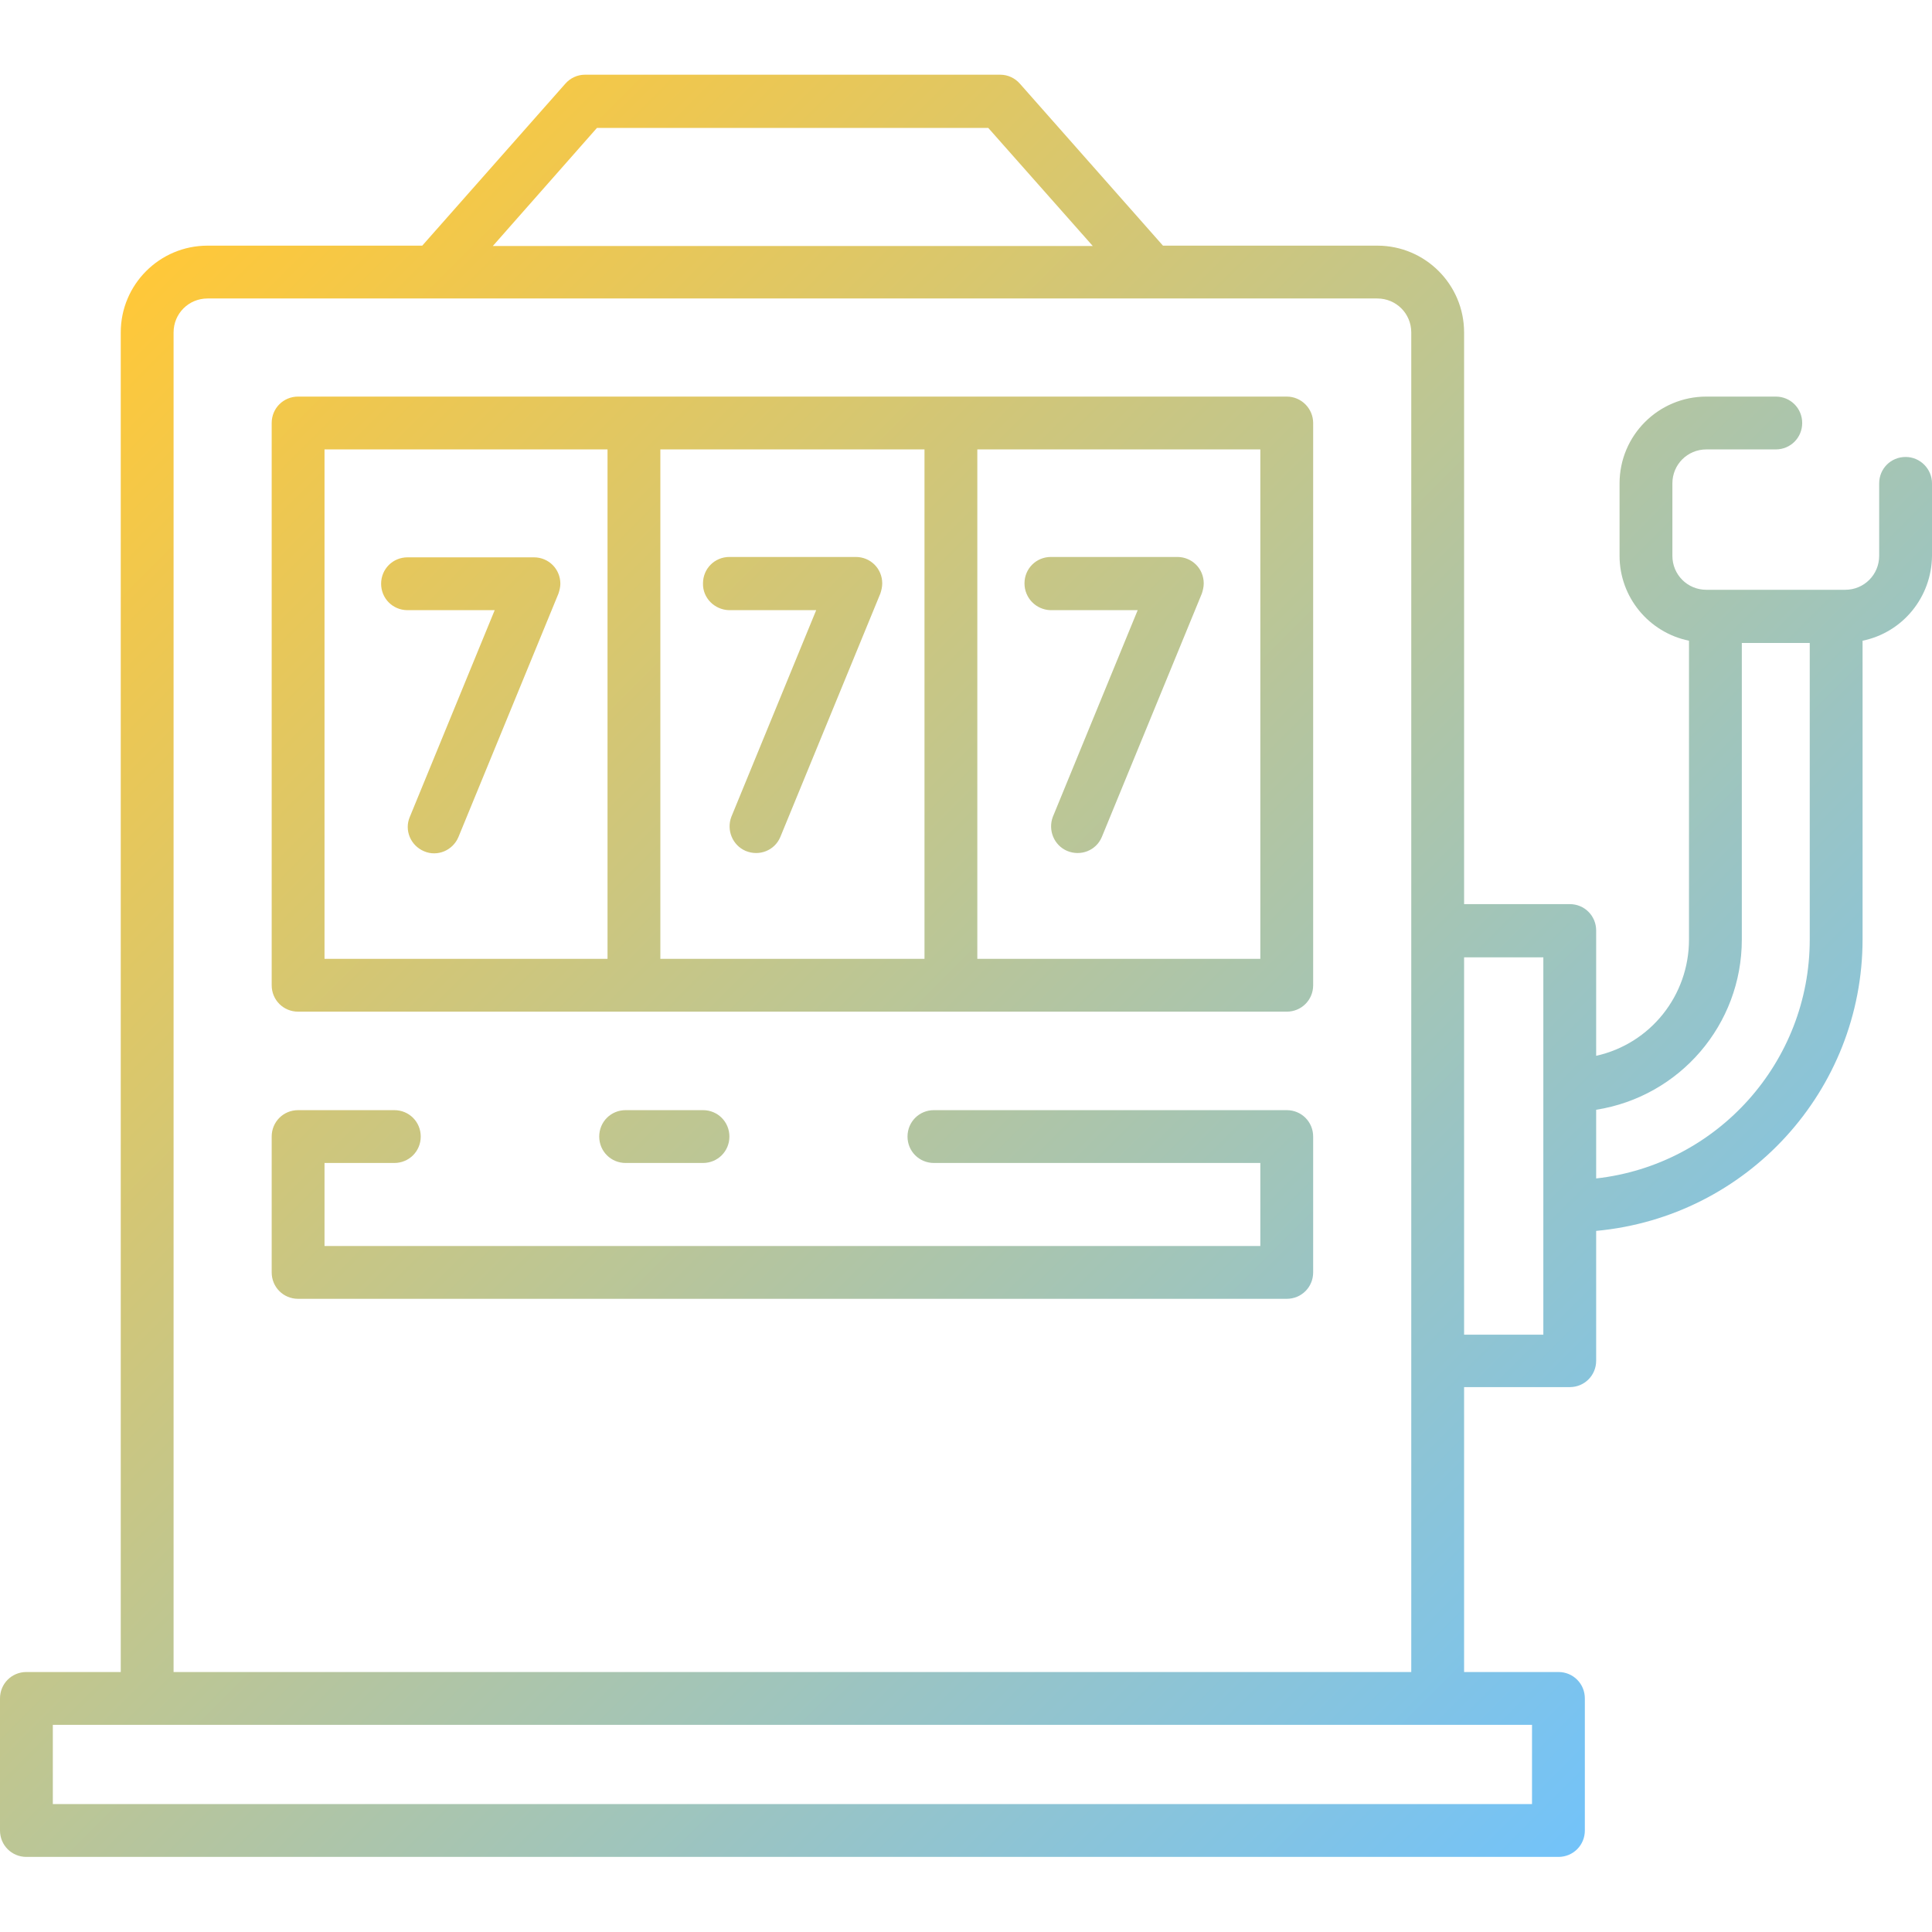 <?xml version="1.0" encoding="utf-8"?>
<!-- Generator: Adobe Illustrator 24.0.1, SVG Export Plug-In . SVG Version: 6.00 Build 0)  -->
<svg version="1.1" id="Layer_1" xmlns="http://www.w3.org/2000/svg" xmlns:xlink="http://www.w3.org/1999/xlink" x="0px" y="0px"
	 viewBox="0 0 512 512" style="enable-background:new 0 0 512 512;" xml:space="preserve">
<style type="text/css">
	.st0{fill:url(#SVGID_1_);}
</style>
<linearGradient id="SVGID_1_" gradientUnits="userSpaceOnUse" x1="107.174" y1="392.169" x2="7.5" y2="491.843" gradientTransform="matrix(4 0 0 -4 0 2048)">
	<stop  offset="0" style="stop-color:#73C3F9"/>
	<stop  offset="1" style="stop-color:#FFC839"/>
</linearGradient>
<path class="st0" d="M341,105.1H79c-3.9,0-7,3.1-7,7v149c0,3.9,3.1,7,7,7h262c3.9,0,7-3.1,7-7v-149C348,108.3,344.9,105.1,341,105.1
	C341,105.1,341,105.1,341,105.1z M245,119.1v135h-70v-135H245z M86,119.1h75v135H86L86,119.1z M334,254.1h-75v-135h75L334,254.1z
	 M348,301.2v36c0,3.9-3.1,7-7,7H79c-3.9,0-7-3.1-7-7c0,0,0,0,0,0v-36c0-3.9,3.1-7,7-7h25.5c3.9,0,7,3.1,7,7s-3.1,7-7,7H86v22h248
	v-22h-86.5c-3.9,0-7-3.1-7-7s3.1-7,7-7H341C344.9,294.2,348,297.3,348,301.2C348,301.2,348,301.2,348,301.2z M165.8,308.2
	c-3.9,0-7-3.1-7-7s3.1-7,7-7h20.5c3.9,0,7,3.1,7,7s-3.1,7-7,7H165.8z M148,157.3l-26.5,64.5c-1.5,3.6-5.6,5.3-9.1,3.8
	c-3.6-1.5-5.3-5.6-3.8-9.1l22.5-54.8H108c-3.9,0-7-3.1-7-7s3.1-7,7-7h33.5c3.9,0,7,3.1,7,7C148.5,155.5,148.3,156.4,148,157.3
	L148,157.3z M186.3,154.6c0-3.9,3.1-7,7-7h33.5c3.9,0,7,3.1,7,7c0,0.9-0.2,1.8-0.5,2.7l-26.5,64.5c-1.5,3.6-5.6,5.2-9.2,3.7
	c-3.5-1.5-5.1-5.5-3.8-9l22.5-54.8h-23.1C189.4,161.6,186.2,158.5,186.3,154.6L186.3,154.6z M271.5,154.6c0-3.9,3.1-7,7-7
	c0,0,0,0,0,0H312c3.9,0,7,3.1,7,7c0,0.9-0.2,1.8-0.5,2.7l-26.5,64.5c-1.5,3.6-5.6,5.2-9.2,3.7c-3.5-1.5-5.1-5.5-3.8-9l22.5-54.8
	h-23.1C274.6,161.6,271.5,158.5,271.5,154.6C271.5,154.6,271.5,154.6,271.5,154.6L271.5,154.6z M505,121.1c-3.9,0-7,3.1-7,7v19.2
	c0,5-4,9-9,9h-36.8c-5,0-9-4-9-9v-19.2c0-5,4-9,9-9h18.4c3.9,0,7-3.1,7-7s-3.1-7-7-7h-18.4c-12.7,0-23,10.3-23,23v19.2
	c0,10.9,7.7,20.3,18.4,22.5V249c0,14.8-10.2,27.6-24.6,30.8v-33.2c0-3.9-3.1-7-7-7h-28V88.1c0-12.7-10.3-23-23-23h-56.8l-37.9-42.9
	c-1.3-1.5-3.2-2.4-5.2-2.4H155c-2,0-3.9,0.9-5.2,2.4l-37.9,42.9H55c-12.7,0-23,10.3-23,23v355H7c-3.9,0-7,3.1-7,7v35
	c0,3.9,3.1,7,7,7h406c3.9,0,7-3.1,7-7v-35c0-3.9-3.1-7-7-7h-25v-75.5h28c3.9,0,7-3.1,7-7v-34.4c40-3.7,70.6-37.2,70.6-77.3v-79.1
	c10.7-2.2,18.3-11.6,18.4-22.5v-19.2C512,124.3,508.9,121.1,505,121.1L505,121.1z M158.2,33.9h103.7l27.7,31.3h-159L158.2,33.9z
	 M406,478.1H14v-21h392V478.1z M46,443.1v-355c0-5,4-9,9-9h310c5,0,9,4,9,9v355H46z M409,353.7h-21v-100h21L409,353.7L409,353.7z
	 M479.6,249c0,32.4-24.4,59.7-56.6,63.3v-18.2c22.2-3.5,38.6-22.6,38.6-45.1v-78.6h18V249z"/>
</svg>
